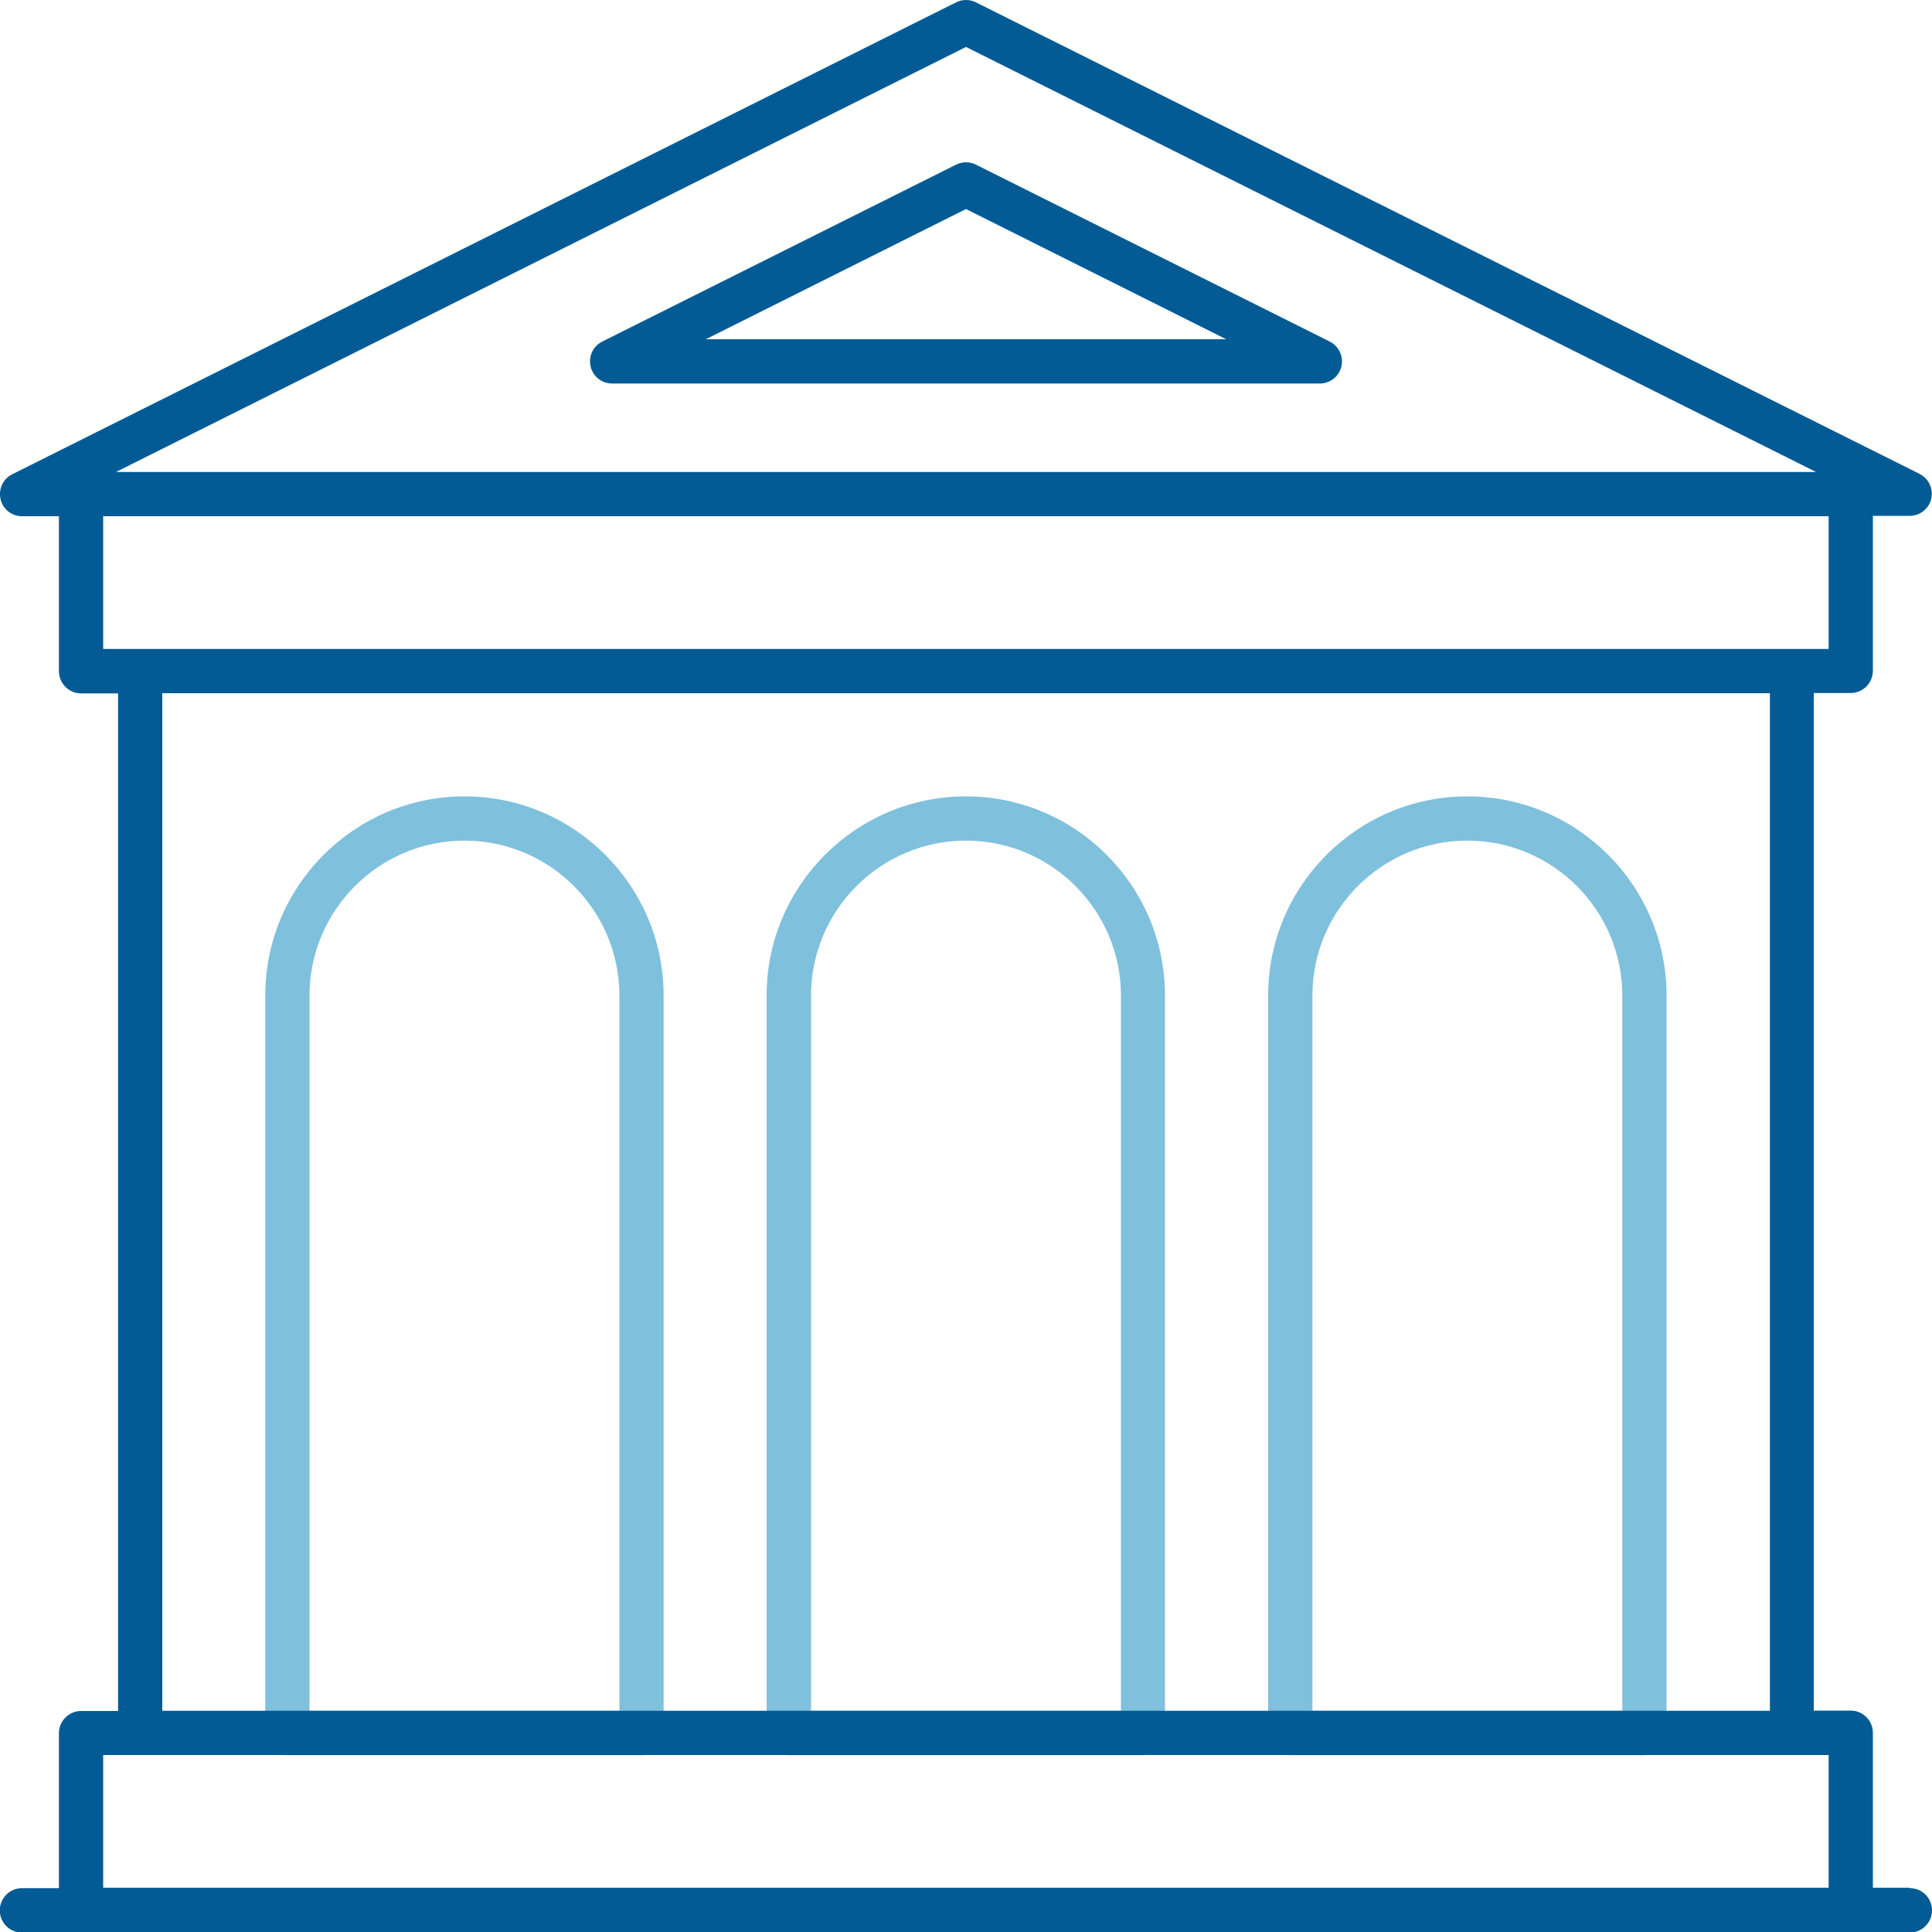 <?xml version="1.0" encoding="UTF-8"?> <svg xmlns="http://www.w3.org/2000/svg" width="100" height="100" viewBox="0 0 100 100" fill="none"><g clip-path="url(#clip0_151_1303)"><path d="M75.95 41.22C70.27 41.22 65.64 45.84 65.64 51.53V89.7C65.64 90.33 66.15 90.85 66.79 90.85H85.11C85.74 90.85 86.26 90.34 86.26 89.7V51.53C86.26 45.85 81.64 41.22 75.95 41.22ZM83.96 88.55H67.93V51.53C67.93 47.11 71.53 43.51 75.95 43.51C80.37 43.51 83.97 47.11 83.97 51.53V88.55H83.96Z" fill="#7FC0DD"></path><path d="M49.99 41.22C44.31 41.22 39.68 45.84 39.68 51.53V89.7C39.68 90.33 40.19 90.85 40.83 90.85H59.15C59.78 90.85 60.3 90.34 60.3 89.7V51.53C60.3 45.85 55.68 41.22 49.99 41.22ZM58.01 88.55H41.98V51.53C41.98 47.11 45.58 43.51 50 43.51C54.42 43.51 58.02 47.11 58.02 51.53V88.55H58.01Z" fill="#7FC0DD"></path><path d="M24.04 41.22C18.36 41.22 13.73 45.84 13.73 51.53V89.7C13.73 90.33 14.24 90.85 14.88 90.85H33.2C33.83 90.85 34.35 90.34 34.35 89.7V51.53C34.35 45.85 29.73 41.22 24.04 41.22ZM32.05 88.55H16.02V51.53C16.02 47.11 19.62 43.51 24.04 43.51C28.46 43.51 32.06 47.11 32.06 51.53V88.55H32.05Z" fill="#7FC0DD"></path><path d="M68.83 17.68L50.51 8.52C50.19 8.36 49.81 8.36 49.49 8.52L31.17 17.68C30.69 17.92 30.45 18.45 30.57 18.97C30.69 19.49 31.15 19.85 31.68 19.85H68.32C68.85 19.85 69.31 19.48 69.43 18.97C69.55 18.45 69.3 17.92 68.83 17.68ZM36.53 17.56L50 10.82L63.47 17.56H36.53Z" fill="#025B95"></path><path d="M98.85 97.71H96.94V89.69C96.94 89.06 96.43 88.54 95.79 88.54H93.88V35.87H95.79C96.42 35.87 96.94 35.36 96.94 34.72V26.7H98.85C99.38 26.7 99.84 26.33 99.96 25.82C100.08 25.3 99.83 24.77 99.36 24.53L50.51 0.12C50.19 -0.04 49.81 -0.04 49.49 0.12L0.63 24.55C0.15 24.79 -0.09 25.32 0.03 25.84C0.15 26.36 0.61 26.72 1.14 26.72H3.05V34.74C3.05 35.37 3.56 35.89 4.2 35.89H6.11V88.56H4.2C3.57 88.56 3.05 89.07 3.05 89.71V97.73H1.14C0.51 97.73 -0.01 98.24 -0.01 98.88C-0.01 99.52 0.5 100.03 1.14 100.03H98.85C99.48 100.03 100 99.52 100 98.88C100 98.24 99.49 97.73 98.85 97.73V97.71ZM50 2.43L94 24.43H6L50 2.43ZM5.34 26.72H94.65V33.59H5.34V26.72ZM8.4 35.88H91.61V88.55H8.4V35.88ZM5.34 97.71V90.84H94.65V97.71H5.34Z" fill="#025B95"></path></g><defs><clipPath id="clip0_151_1303"><rect width="100" height="100" fill="white"></rect></clipPath></defs></svg> 